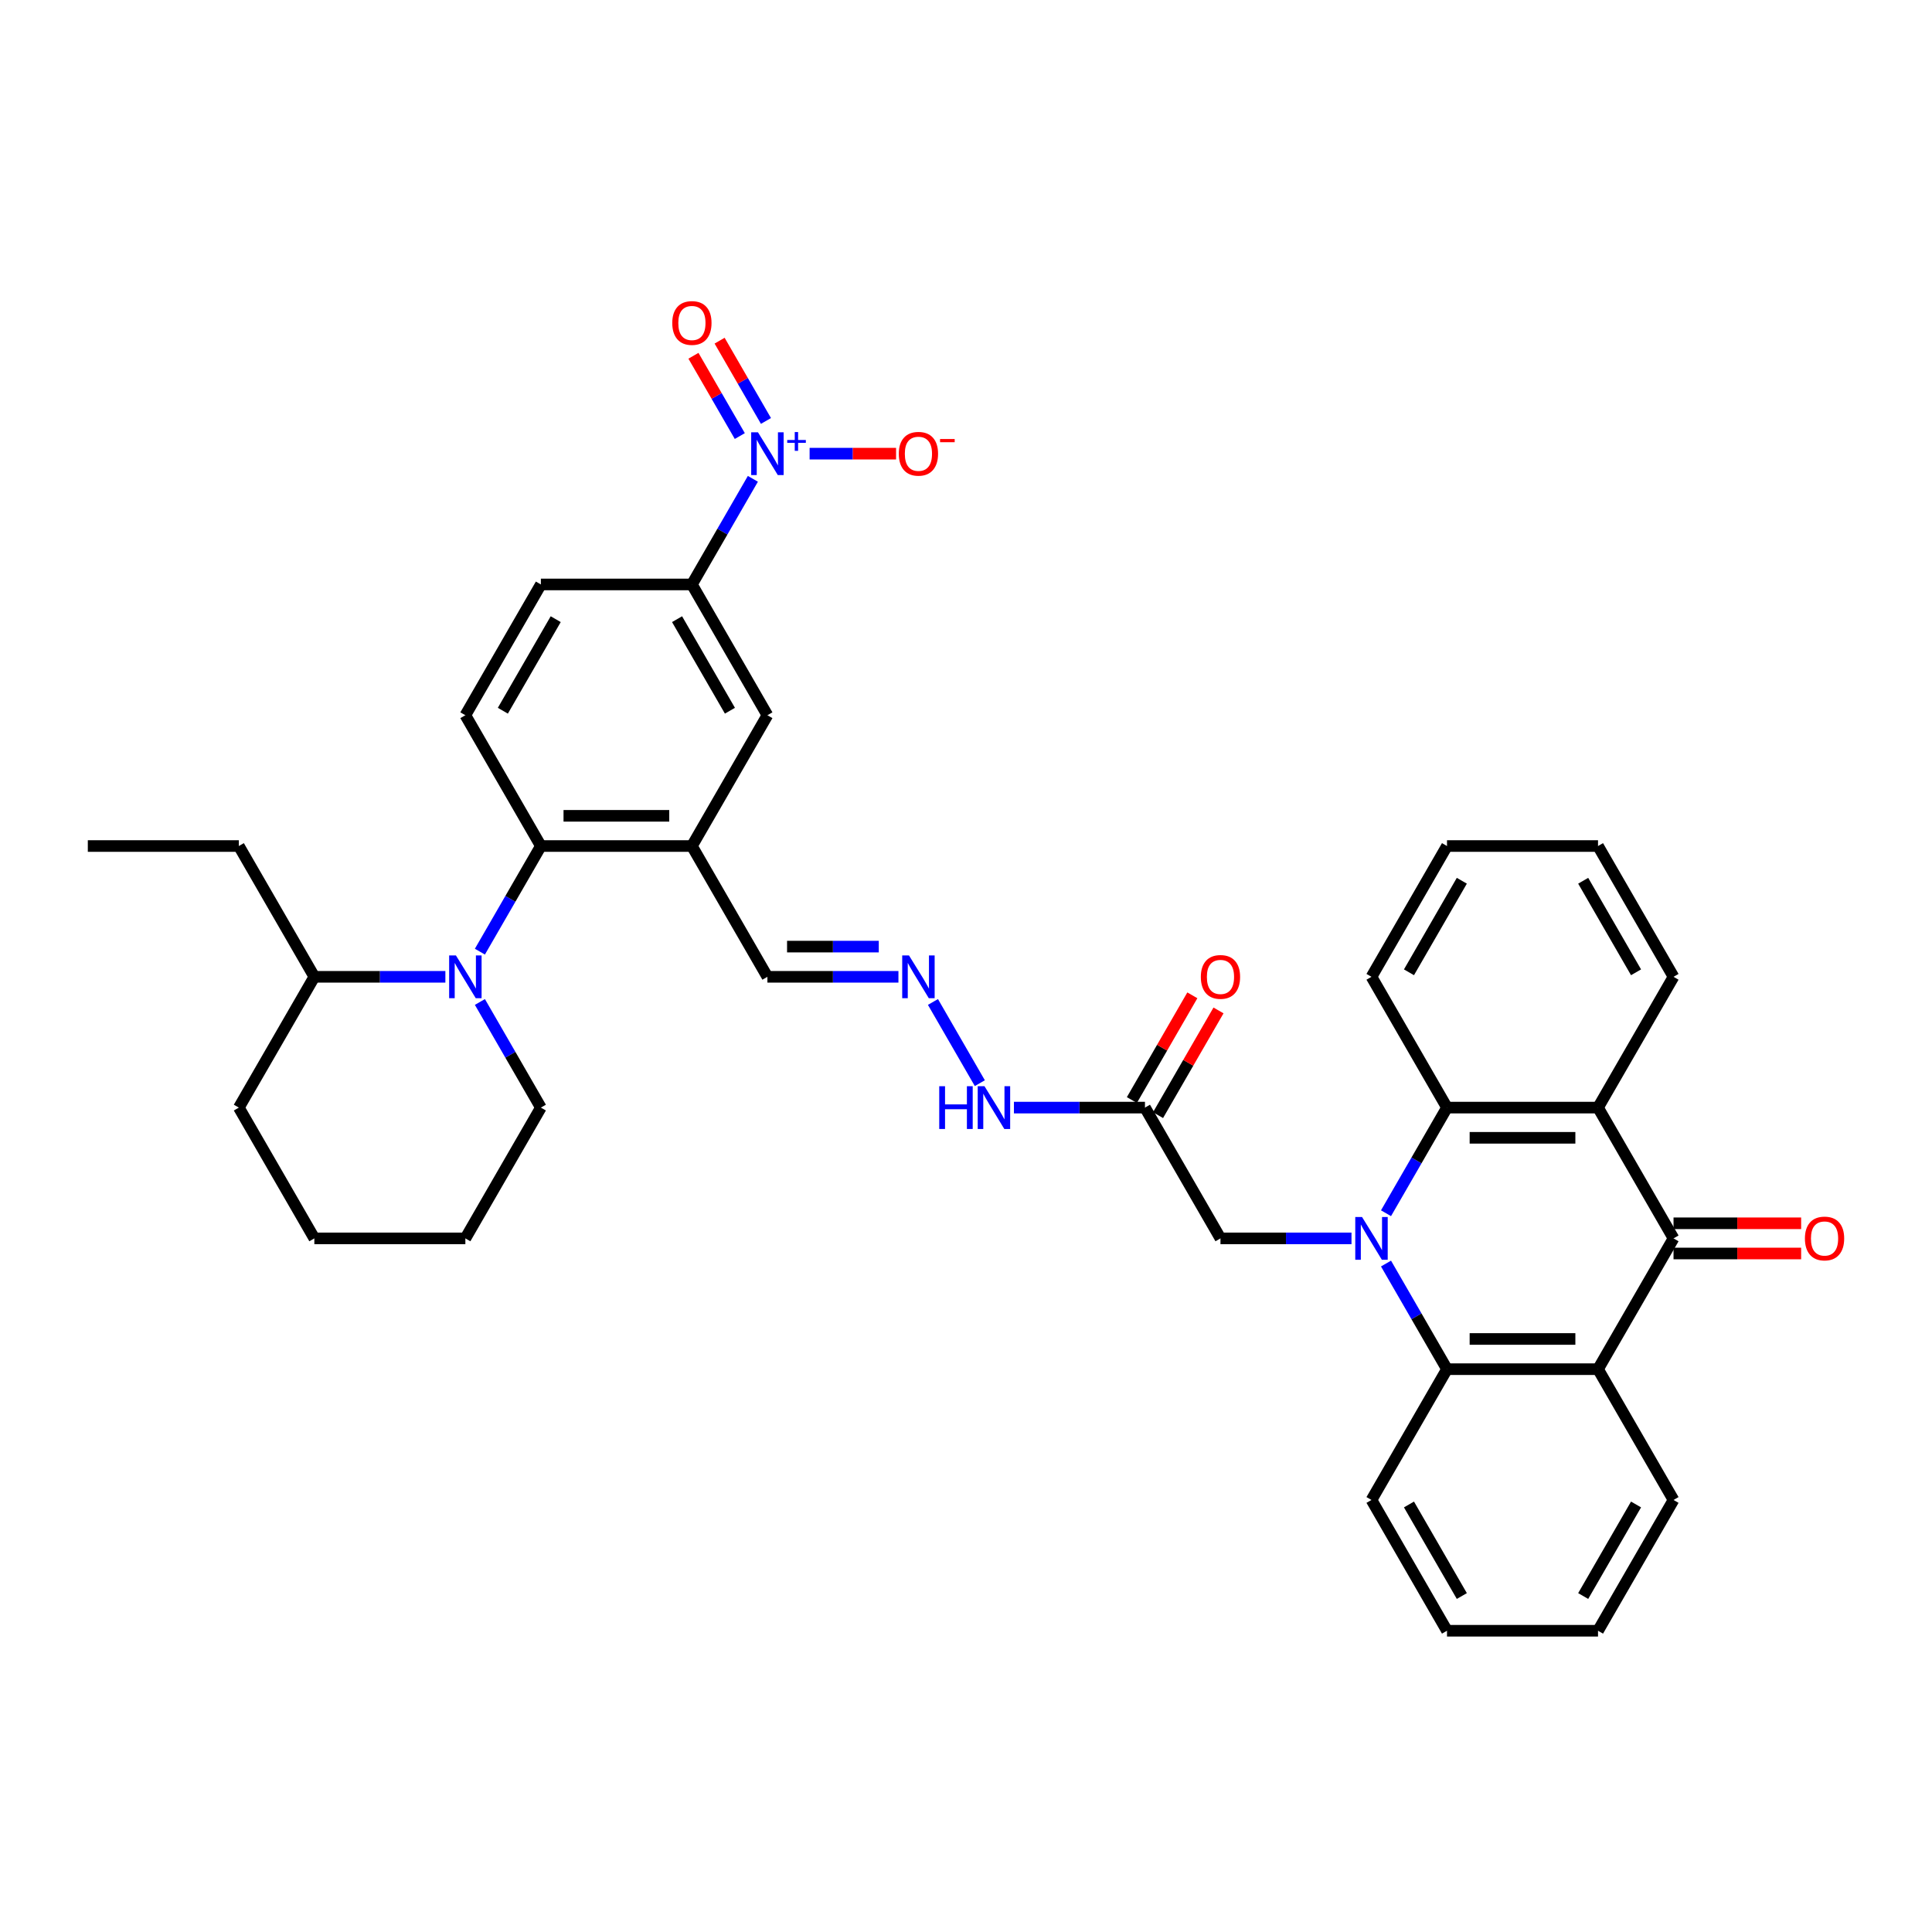 <?xml version='1.0' encoding='iso-8859-1'?>
<svg version='1.1' baseProfile='full'
              xmlns='http://www.w3.org/2000/svg'
                      xmlns:rdkit='http://www.rdkit.org/xml'
                      xmlns:xlink='http://www.w3.org/1999/xlink'
                  xml:space='preserve'
width='1000px' height='1000px' viewBox='0 0 1000 1000'>
<!-- END OF HEADER -->
<rect style='opacity:1.0;fill:#FFFFFF;stroke:none' width='1000' height='1000' x='0' y='0'> </rect>
<path class='bond-3' d='M 717.399,654.01 L 733.182,681.346' style='fill:none;fill-rule:evenodd;stroke:#0000FF;stroke-width:6px;stroke-linecap:butt;stroke-linejoin:miter;stroke-opacity:1' />
<path class='bond-3' d='M 733.182,681.346 L 748.964,708.683' style='fill:none;fill-rule:evenodd;stroke:#000000;stroke-width:6px;stroke-linecap:butt;stroke-linejoin:miter;stroke-opacity:1' />
<path class='bond-4' d='M 717.399,627.965 L 733.182,600.628' style='fill:none;fill-rule:evenodd;stroke:#0000FF;stroke-width:6px;stroke-linecap:butt;stroke-linejoin:miter;stroke-opacity:1' />
<path class='bond-4' d='M 733.182,600.628 L 748.964,573.292' style='fill:none;fill-rule:evenodd;stroke:#000000;stroke-width:6px;stroke-linecap:butt;stroke-linejoin:miter;stroke-opacity:1' />
<path class='bond-10' d='M 699.531,640.987 L 665.622,640.987' style='fill:none;fill-rule:evenodd;stroke:#0000FF;stroke-width:6px;stroke-linecap:butt;stroke-linejoin:miter;stroke-opacity:1' />
<path class='bond-10' d='M 665.622,640.987 L 631.713,640.987' style='fill:none;fill-rule:evenodd;stroke:#000000;stroke-width:6px;stroke-linecap:butt;stroke-linejoin:miter;stroke-opacity:1' />
<path class='bond-0' d='M 866.216,640.987 L 827.132,573.292' style='fill:none;fill-rule:evenodd;stroke:#000000;stroke-width:6px;stroke-linecap:butt;stroke-linejoin:miter;stroke-opacity:1' />
<path class='bond-17' d='M 866.216,648.804 L 899.242,648.804' style='fill:none;fill-rule:evenodd;stroke:#000000;stroke-width:6px;stroke-linecap:butt;stroke-linejoin:miter;stroke-opacity:1' />
<path class='bond-17' d='M 899.242,648.804 L 932.268,648.804' style='fill:none;fill-rule:evenodd;stroke:#FF0000;stroke-width:6px;stroke-linecap:butt;stroke-linejoin:miter;stroke-opacity:1' />
<path class='bond-17' d='M 866.216,633.171 L 899.242,633.171' style='fill:none;fill-rule:evenodd;stroke:#000000;stroke-width:6px;stroke-linecap:butt;stroke-linejoin:miter;stroke-opacity:1' />
<path class='bond-17' d='M 899.242,633.171 L 932.268,633.171' style='fill:none;fill-rule:evenodd;stroke:#FF0000;stroke-width:6px;stroke-linecap:butt;stroke-linejoin:miter;stroke-opacity:1' />
<path class='bond-37' d='M 866.216,640.987 L 827.132,708.683' style='fill:none;fill-rule:evenodd;stroke:#000000;stroke-width:6px;stroke-linecap:butt;stroke-linejoin:miter;stroke-opacity:1' />
<path class='bond-1' d='M 827.132,573.292 L 748.964,573.292' style='fill:none;fill-rule:evenodd;stroke:#000000;stroke-width:6px;stroke-linecap:butt;stroke-linejoin:miter;stroke-opacity:1' />
<path class='bond-1' d='M 815.407,588.926 L 760.689,588.926' style='fill:none;fill-rule:evenodd;stroke:#000000;stroke-width:6px;stroke-linecap:butt;stroke-linejoin:miter;stroke-opacity:1' />
<path class='bond-24' d='M 827.132,573.292 L 866.216,505.597' style='fill:none;fill-rule:evenodd;stroke:#000000;stroke-width:6px;stroke-linecap:butt;stroke-linejoin:miter;stroke-opacity:1' />
<path class='bond-2' d='M 827.132,708.683 L 748.964,708.683' style='fill:none;fill-rule:evenodd;stroke:#000000;stroke-width:6px;stroke-linecap:butt;stroke-linejoin:miter;stroke-opacity:1' />
<path class='bond-2' d='M 815.407,693.049 L 760.689,693.049' style='fill:none;fill-rule:evenodd;stroke:#000000;stroke-width:6px;stroke-linecap:butt;stroke-linejoin:miter;stroke-opacity:1' />
<path class='bond-25' d='M 827.132,708.683 L 866.216,776.378' style='fill:none;fill-rule:evenodd;stroke:#000000;stroke-width:6px;stroke-linecap:butt;stroke-linejoin:miter;stroke-opacity:1' />
<path class='bond-27' d='M 748.964,708.683 L 709.88,776.378' style='fill:none;fill-rule:evenodd;stroke:#000000;stroke-width:6px;stroke-linecap:butt;stroke-linejoin:miter;stroke-opacity:1' />
<path class='bond-26' d='M 748.964,573.292 L 709.88,505.597' style='fill:none;fill-rule:evenodd;stroke:#000000;stroke-width:6px;stroke-linecap:butt;stroke-linejoin:miter;stroke-opacity:1' />
<path class='bond-5' d='M 389.691,247.839 L 373.908,275.175' style='fill:none;fill-rule:evenodd;stroke:#0000FF;stroke-width:6px;stroke-linecap:butt;stroke-linejoin:miter;stroke-opacity:1' />
<path class='bond-5' d='M 373.908,275.175 L 358.126,302.511' style='fill:none;fill-rule:evenodd;stroke:#000000;stroke-width:6px;stroke-linecap:butt;stroke-linejoin:miter;stroke-opacity:1' />
<path class='bond-15' d='M 419.053,234.816 L 441.43,234.816' style='fill:none;fill-rule:evenodd;stroke:#0000FF;stroke-width:6px;stroke-linecap:butt;stroke-linejoin:miter;stroke-opacity:1' />
<path class='bond-15' d='M 441.43,234.816 L 463.807,234.816' style='fill:none;fill-rule:evenodd;stroke:#FF0000;stroke-width:6px;stroke-linecap:butt;stroke-linejoin:miter;stroke-opacity:1' />
<path class='bond-16' d='M 396.46,217.885 L 384.464,197.106' style='fill:none;fill-rule:evenodd;stroke:#0000FF;stroke-width:6px;stroke-linecap:butt;stroke-linejoin:miter;stroke-opacity:1' />
<path class='bond-16' d='M 384.464,197.106 L 372.467,176.328' style='fill:none;fill-rule:evenodd;stroke:#FF0000;stroke-width:6px;stroke-linecap:butt;stroke-linejoin:miter;stroke-opacity:1' />
<path class='bond-16' d='M 382.921,225.701 L 370.925,204.923' style='fill:none;fill-rule:evenodd;stroke:#0000FF;stroke-width:6px;stroke-linecap:butt;stroke-linejoin:miter;stroke-opacity:1' />
<path class='bond-16' d='M 370.925,204.923 L 358.928,184.145' style='fill:none;fill-rule:evenodd;stroke:#FF0000;stroke-width:6px;stroke-linecap:butt;stroke-linejoin:miter;stroke-opacity:1' />
<path class='bond-6' d='M 248.393,492.574 L 264.175,465.238' style='fill:none;fill-rule:evenodd;stroke:#0000FF;stroke-width:6px;stroke-linecap:butt;stroke-linejoin:miter;stroke-opacity:1' />
<path class='bond-6' d='M 264.175,465.238 L 279.958,437.902' style='fill:none;fill-rule:evenodd;stroke:#000000;stroke-width:6px;stroke-linecap:butt;stroke-linejoin:miter;stroke-opacity:1' />
<path class='bond-18' d='M 230.525,505.597 L 196.615,505.597' style='fill:none;fill-rule:evenodd;stroke:#0000FF;stroke-width:6px;stroke-linecap:butt;stroke-linejoin:miter;stroke-opacity:1' />
<path class='bond-18' d='M 196.615,505.597 L 162.706,505.597' style='fill:none;fill-rule:evenodd;stroke:#000000;stroke-width:6px;stroke-linecap:butt;stroke-linejoin:miter;stroke-opacity:1' />
<path class='bond-23' d='M 248.393,518.62 L 264.175,545.956' style='fill:none;fill-rule:evenodd;stroke:#0000FF;stroke-width:6px;stroke-linecap:butt;stroke-linejoin:miter;stroke-opacity:1' />
<path class='bond-23' d='M 264.175,545.956 L 279.958,573.292' style='fill:none;fill-rule:evenodd;stroke:#000000;stroke-width:6px;stroke-linecap:butt;stroke-linejoin:miter;stroke-opacity:1' />
<path class='bond-7' d='M 279.958,437.902 L 358.126,437.902' style='fill:none;fill-rule:evenodd;stroke:#000000;stroke-width:6px;stroke-linecap:butt;stroke-linejoin:miter;stroke-opacity:1' />
<path class='bond-7' d='M 291.683,422.268 L 346.4,422.268' style='fill:none;fill-rule:evenodd;stroke:#000000;stroke-width:6px;stroke-linecap:butt;stroke-linejoin:miter;stroke-opacity:1' />
<path class='bond-13' d='M 279.958,437.902 L 240.874,370.206' style='fill:none;fill-rule:evenodd;stroke:#000000;stroke-width:6px;stroke-linecap:butt;stroke-linejoin:miter;stroke-opacity:1' />
<path class='bond-8' d='M 358.126,437.902 L 397.209,505.597' style='fill:none;fill-rule:evenodd;stroke:#000000;stroke-width:6px;stroke-linecap:butt;stroke-linejoin:miter;stroke-opacity:1' />
<path class='bond-12' d='M 358.126,437.902 L 397.209,370.206' style='fill:none;fill-rule:evenodd;stroke:#000000;stroke-width:6px;stroke-linecap:butt;stroke-linejoin:miter;stroke-opacity:1' />
<path class='bond-9' d='M 358.126,302.511 L 397.209,370.206' style='fill:none;fill-rule:evenodd;stroke:#000000;stroke-width:6px;stroke-linecap:butt;stroke-linejoin:miter;stroke-opacity:1' />
<path class='bond-9' d='M 350.449,320.482 L 377.808,367.869' style='fill:none;fill-rule:evenodd;stroke:#000000;stroke-width:6px;stroke-linecap:butt;stroke-linejoin:miter;stroke-opacity:1' />
<path class='bond-21' d='M 358.126,302.511 L 279.958,302.511' style='fill:none;fill-rule:evenodd;stroke:#000000;stroke-width:6px;stroke-linecap:butt;stroke-linejoin:miter;stroke-opacity:1' />
<path class='bond-11' d='M 631.713,640.987 L 592.629,573.292' style='fill:none;fill-rule:evenodd;stroke:#000000;stroke-width:6px;stroke-linecap:butt;stroke-linejoin:miter;stroke-opacity:1' />
<path class='bond-19' d='M 592.629,573.292 L 558.72,573.292' style='fill:none;fill-rule:evenodd;stroke:#000000;stroke-width:6px;stroke-linecap:butt;stroke-linejoin:miter;stroke-opacity:1' />
<path class='bond-19' d='M 558.72,573.292 L 524.81,573.292' style='fill:none;fill-rule:evenodd;stroke:#0000FF;stroke-width:6px;stroke-linecap:butt;stroke-linejoin:miter;stroke-opacity:1' />
<path class='bond-22' d='M 599.398,577.2 L 615.046,550.099' style='fill:none;fill-rule:evenodd;stroke:#000000;stroke-width:6px;stroke-linecap:butt;stroke-linejoin:miter;stroke-opacity:1' />
<path class='bond-22' d='M 615.046,550.099 L 630.693,522.997' style='fill:none;fill-rule:evenodd;stroke:#FF0000;stroke-width:6px;stroke-linecap:butt;stroke-linejoin:miter;stroke-opacity:1' />
<path class='bond-22' d='M 585.859,569.384 L 601.506,542.282' style='fill:none;fill-rule:evenodd;stroke:#000000;stroke-width:6px;stroke-linecap:butt;stroke-linejoin:miter;stroke-opacity:1' />
<path class='bond-22' d='M 601.506,542.282 L 617.154,515.18' style='fill:none;fill-rule:evenodd;stroke:#FF0000;stroke-width:6px;stroke-linecap:butt;stroke-linejoin:miter;stroke-opacity:1' />
<path class='bond-40' d='M 240.874,370.206 L 279.958,302.511' style='fill:none;fill-rule:evenodd;stroke:#000000;stroke-width:6px;stroke-linecap:butt;stroke-linejoin:miter;stroke-opacity:1' />
<path class='bond-40' d='M 260.276,367.869 L 287.634,320.482' style='fill:none;fill-rule:evenodd;stroke:#000000;stroke-width:6px;stroke-linecap:butt;stroke-linejoin:miter;stroke-opacity:1' />
<path class='bond-14' d='M 482.896,518.62 L 507.159,560.645' style='fill:none;fill-rule:evenodd;stroke:#0000FF;stroke-width:6px;stroke-linecap:butt;stroke-linejoin:miter;stroke-opacity:1' />
<path class='bond-20' d='M 465.028,505.597 L 431.119,505.597' style='fill:none;fill-rule:evenodd;stroke:#0000FF;stroke-width:6px;stroke-linecap:butt;stroke-linejoin:miter;stroke-opacity:1' />
<path class='bond-20' d='M 431.119,505.597 L 397.209,505.597' style='fill:none;fill-rule:evenodd;stroke:#000000;stroke-width:6px;stroke-linecap:butt;stroke-linejoin:miter;stroke-opacity:1' />
<path class='bond-20' d='M 454.855,489.963 L 431.119,489.963' style='fill:none;fill-rule:evenodd;stroke:#0000FF;stroke-width:6px;stroke-linecap:butt;stroke-linejoin:miter;stroke-opacity:1' />
<path class='bond-20' d='M 431.119,489.963 L 407.382,489.963' style='fill:none;fill-rule:evenodd;stroke:#000000;stroke-width:6px;stroke-linecap:butt;stroke-linejoin:miter;stroke-opacity:1' />
<path class='bond-28' d='M 162.706,505.597 L 123.622,437.902' style='fill:none;fill-rule:evenodd;stroke:#000000;stroke-width:6px;stroke-linecap:butt;stroke-linejoin:miter;stroke-opacity:1' />
<path class='bond-29' d='M 162.706,505.597 L 123.622,573.292' style='fill:none;fill-rule:evenodd;stroke:#000000;stroke-width:6px;stroke-linecap:butt;stroke-linejoin:miter;stroke-opacity:1' />
<path class='bond-30' d='M 279.958,573.292 L 240.874,640.987' style='fill:none;fill-rule:evenodd;stroke:#000000;stroke-width:6px;stroke-linecap:butt;stroke-linejoin:miter;stroke-opacity:1' />
<path class='bond-38' d='M 866.216,505.597 L 827.132,437.902' style='fill:none;fill-rule:evenodd;stroke:#000000;stroke-width:6px;stroke-linecap:butt;stroke-linejoin:miter;stroke-opacity:1' />
<path class='bond-38' d='M 846.814,503.259 L 819.456,455.873' style='fill:none;fill-rule:evenodd;stroke:#000000;stroke-width:6px;stroke-linecap:butt;stroke-linejoin:miter;stroke-opacity:1' />
<path class='bond-39' d='M 866.216,776.378 L 827.132,844.073' style='fill:none;fill-rule:evenodd;stroke:#000000;stroke-width:6px;stroke-linecap:butt;stroke-linejoin:miter;stroke-opacity:1' />
<path class='bond-39' d='M 846.814,778.715 L 819.456,826.102' style='fill:none;fill-rule:evenodd;stroke:#000000;stroke-width:6px;stroke-linecap:butt;stroke-linejoin:miter;stroke-opacity:1' />
<path class='bond-34' d='M 709.88,505.597 L 748.964,437.902' style='fill:none;fill-rule:evenodd;stroke:#000000;stroke-width:6px;stroke-linecap:butt;stroke-linejoin:miter;stroke-opacity:1' />
<path class='bond-34' d='M 729.282,503.259 L 756.641,455.873' style='fill:none;fill-rule:evenodd;stroke:#000000;stroke-width:6px;stroke-linecap:butt;stroke-linejoin:miter;stroke-opacity:1' />
<path class='bond-33' d='M 709.88,776.378 L 748.964,844.073' style='fill:none;fill-rule:evenodd;stroke:#000000;stroke-width:6px;stroke-linecap:butt;stroke-linejoin:miter;stroke-opacity:1' />
<path class='bond-33' d='M 729.282,778.715 L 756.641,826.102' style='fill:none;fill-rule:evenodd;stroke:#000000;stroke-width:6px;stroke-linecap:butt;stroke-linejoin:miter;stroke-opacity:1' />
<path class='bond-35' d='M 123.622,437.902 L 45.455,437.902' style='fill:none;fill-rule:evenodd;stroke:#000000;stroke-width:6px;stroke-linecap:butt;stroke-linejoin:miter;stroke-opacity:1' />
<path class='bond-41' d='M 123.622,573.292 L 162.706,640.987' style='fill:none;fill-rule:evenodd;stroke:#000000;stroke-width:6px;stroke-linecap:butt;stroke-linejoin:miter;stroke-opacity:1' />
<path class='bond-36' d='M 240.874,640.987 L 162.706,640.987' style='fill:none;fill-rule:evenodd;stroke:#000000;stroke-width:6px;stroke-linecap:butt;stroke-linejoin:miter;stroke-opacity:1' />
<path class='bond-31' d='M 827.132,844.073 L 748.964,844.073' style='fill:none;fill-rule:evenodd;stroke:#000000;stroke-width:6px;stroke-linecap:butt;stroke-linejoin:miter;stroke-opacity:1' />
<path class='bond-32' d='M 827.132,437.902 L 748.964,437.902' style='fill:none;fill-rule:evenodd;stroke:#000000;stroke-width:6px;stroke-linecap:butt;stroke-linejoin:miter;stroke-opacity:1' />
<path  class='atom-0' d='M 704.987 629.919
L 712.241 641.644
Q 712.96 642.801, 714.117 644.896
Q 715.274 646.991, 715.337 647.116
L 715.337 629.919
L 718.276 629.919
L 718.276 652.056
L 715.243 652.056
L 707.457 639.236
Q 706.55 637.736, 705.581 636.016
Q 704.643 634.296, 704.362 633.765
L 704.362 652.056
L 701.485 652.056
L 701.485 629.919
L 704.987 629.919
' fill='#0000FF'/>
<path  class='atom-6' d='M 392.316 223.747
L 399.57 235.472
Q 400.289 236.629, 401.446 238.724
Q 402.603 240.819, 402.666 240.944
L 402.666 223.747
L 405.605 223.747
L 405.605 245.884
L 402.572 245.884
L 394.786 233.065
Q 393.879 231.564, 392.91 229.844
Q 391.972 228.125, 391.691 227.593
L 391.691 245.884
L 388.814 245.884
L 388.814 223.747
L 392.316 223.747
' fill='#0000FF'/>
<path  class='atom-6' d='M 407.462 227.738
L 411.362 227.738
L 411.362 223.631
L 413.096 223.631
L 413.096 227.738
L 417.099 227.738
L 417.099 229.223
L 413.096 229.223
L 413.096 233.351
L 411.362 233.351
L 411.362 229.223
L 407.462 229.223
L 407.462 227.738
' fill='#0000FF'/>
<path  class='atom-7' d='M 235.981 494.528
L 243.235 506.253
Q 243.954 507.41, 245.111 509.505
Q 246.267 511.6, 246.33 511.725
L 246.33 494.528
L 249.269 494.528
L 249.269 516.665
L 246.236 516.665
L 238.451 503.846
Q 237.544 502.345, 236.575 500.625
Q 235.637 498.906, 235.355 498.374
L 235.355 516.665
L 232.479 516.665
L 232.479 494.528
L 235.981 494.528
' fill='#0000FF'/>
<path  class='atom-15' d='M 470.484 494.528
L 477.738 506.253
Q 478.457 507.41, 479.614 509.505
Q 480.771 511.6, 480.833 511.725
L 480.833 494.528
L 483.772 494.528
L 483.772 516.665
L 480.739 516.665
L 472.954 503.846
Q 472.047 502.345, 471.078 500.625
Q 470.14 498.906, 469.859 498.374
L 469.859 516.665
L 466.982 516.665
L 466.982 494.528
L 470.484 494.528
' fill='#0000FF'/>
<path  class='atom-16' d='M 465.215 234.878
Q 465.215 229.563, 467.842 226.593
Q 470.468 223.622, 475.377 223.622
Q 480.286 223.622, 482.913 226.593
Q 485.539 229.563, 485.539 234.878
Q 485.539 240.256, 482.881 243.32
Q 480.224 246.353, 475.377 246.353
Q 470.499 246.353, 467.842 243.32
Q 465.215 240.288, 465.215 234.878
M 475.377 243.852
Q 478.754 243.852, 480.567 241.601
Q 482.412 239.318, 482.412 234.878
Q 482.412 230.532, 480.567 228.343
Q 478.754 226.124, 475.377 226.124
Q 472 226.124, 470.156 228.312
Q 468.342 230.501, 468.342 234.878
Q 468.342 239.35, 470.156 241.601
Q 472 243.852, 475.377 243.852
' fill='#FF0000'/>
<path  class='atom-16' d='M 486.571 227.235
L 494.144 227.235
L 494.144 228.886
L 486.571 228.886
L 486.571 227.235
' fill='#FF0000'/>
<path  class='atom-17' d='M 347.964 167.183
Q 347.964 161.868, 350.59 158.897
Q 353.217 155.927, 358.126 155.927
Q 363.034 155.927, 365.661 158.897
Q 368.287 161.868, 368.287 167.183
Q 368.287 172.561, 365.63 175.625
Q 362.972 178.658, 358.126 178.658
Q 353.248 178.658, 350.59 175.625
Q 347.964 172.592, 347.964 167.183
M 358.126 176.157
Q 361.502 176.157, 363.316 173.905
Q 365.161 171.623, 365.161 167.183
Q 365.161 162.837, 363.316 160.648
Q 361.502 158.428, 358.126 158.428
Q 354.749 158.428, 352.904 160.617
Q 351.09 162.806, 351.09 167.183
Q 351.09 171.654, 352.904 173.905
Q 354.749 176.157, 358.126 176.157
' fill='#FF0000'/>
<path  class='atom-18' d='M 934.222 641.05
Q 934.222 635.734, 936.848 632.764
Q 939.475 629.794, 944.384 629.794
Q 949.293 629.794, 951.919 632.764
Q 954.545 635.734, 954.545 641.05
Q 954.545 646.428, 951.888 649.492
Q 949.23 652.525, 944.384 652.525
Q 939.506 652.525, 936.848 649.492
Q 934.222 646.459, 934.222 641.05
M 944.384 650.024
Q 947.76 650.024, 949.574 647.772
Q 951.419 645.49, 951.419 641.05
Q 951.419 636.704, 949.574 634.515
Q 947.76 632.295, 944.384 632.295
Q 941.007 632.295, 939.162 634.484
Q 937.349 636.672, 937.349 641.05
Q 937.349 645.521, 939.162 647.772
Q 941.007 650.024, 944.384 650.024
' fill='#FF0000'/>
<path  class='atom-20' d='M 486.149 562.224
L 489.15 562.224
L 489.15 571.635
L 500.469 571.635
L 500.469 562.224
L 503.471 562.224
L 503.471 584.361
L 500.469 584.361
L 500.469 574.136
L 489.15 574.136
L 489.15 584.361
L 486.149 584.361
L 486.149 562.224
' fill='#0000FF'/>
<path  class='atom-20' d='M 509.568 562.224
L 516.822 573.949
Q 517.541 575.106, 518.698 577.2
Q 519.855 579.295, 519.917 579.42
L 519.917 562.224
L 522.856 562.224
L 522.856 584.361
L 519.823 584.361
L 512.038 571.541
Q 511.131 570.04, 510.162 568.321
Q 509.224 566.601, 508.942 566.069
L 508.942 584.361
L 506.066 584.361
L 506.066 562.224
L 509.568 562.224
' fill='#0000FF'/>
<path  class='atom-23' d='M 621.551 505.659
Q 621.551 500.344, 624.177 497.374
Q 626.804 494.403, 631.713 494.403
Q 636.622 494.403, 639.248 497.374
Q 641.874 500.344, 641.874 505.659
Q 641.874 511.037, 639.217 514.101
Q 636.559 517.134, 631.713 517.134
Q 626.835 517.134, 624.177 514.101
Q 621.551 511.069, 621.551 505.659
M 631.713 514.633
Q 635.09 514.633, 636.903 512.382
Q 638.748 510.099, 638.748 505.659
Q 638.748 501.313, 636.903 499.125
Q 635.09 496.905, 631.713 496.905
Q 628.336 496.905, 626.491 499.093
Q 624.678 501.282, 624.678 505.659
Q 624.678 510.131, 626.491 512.382
Q 628.336 514.633, 631.713 514.633
' fill='#FF0000'/>
</svg>
